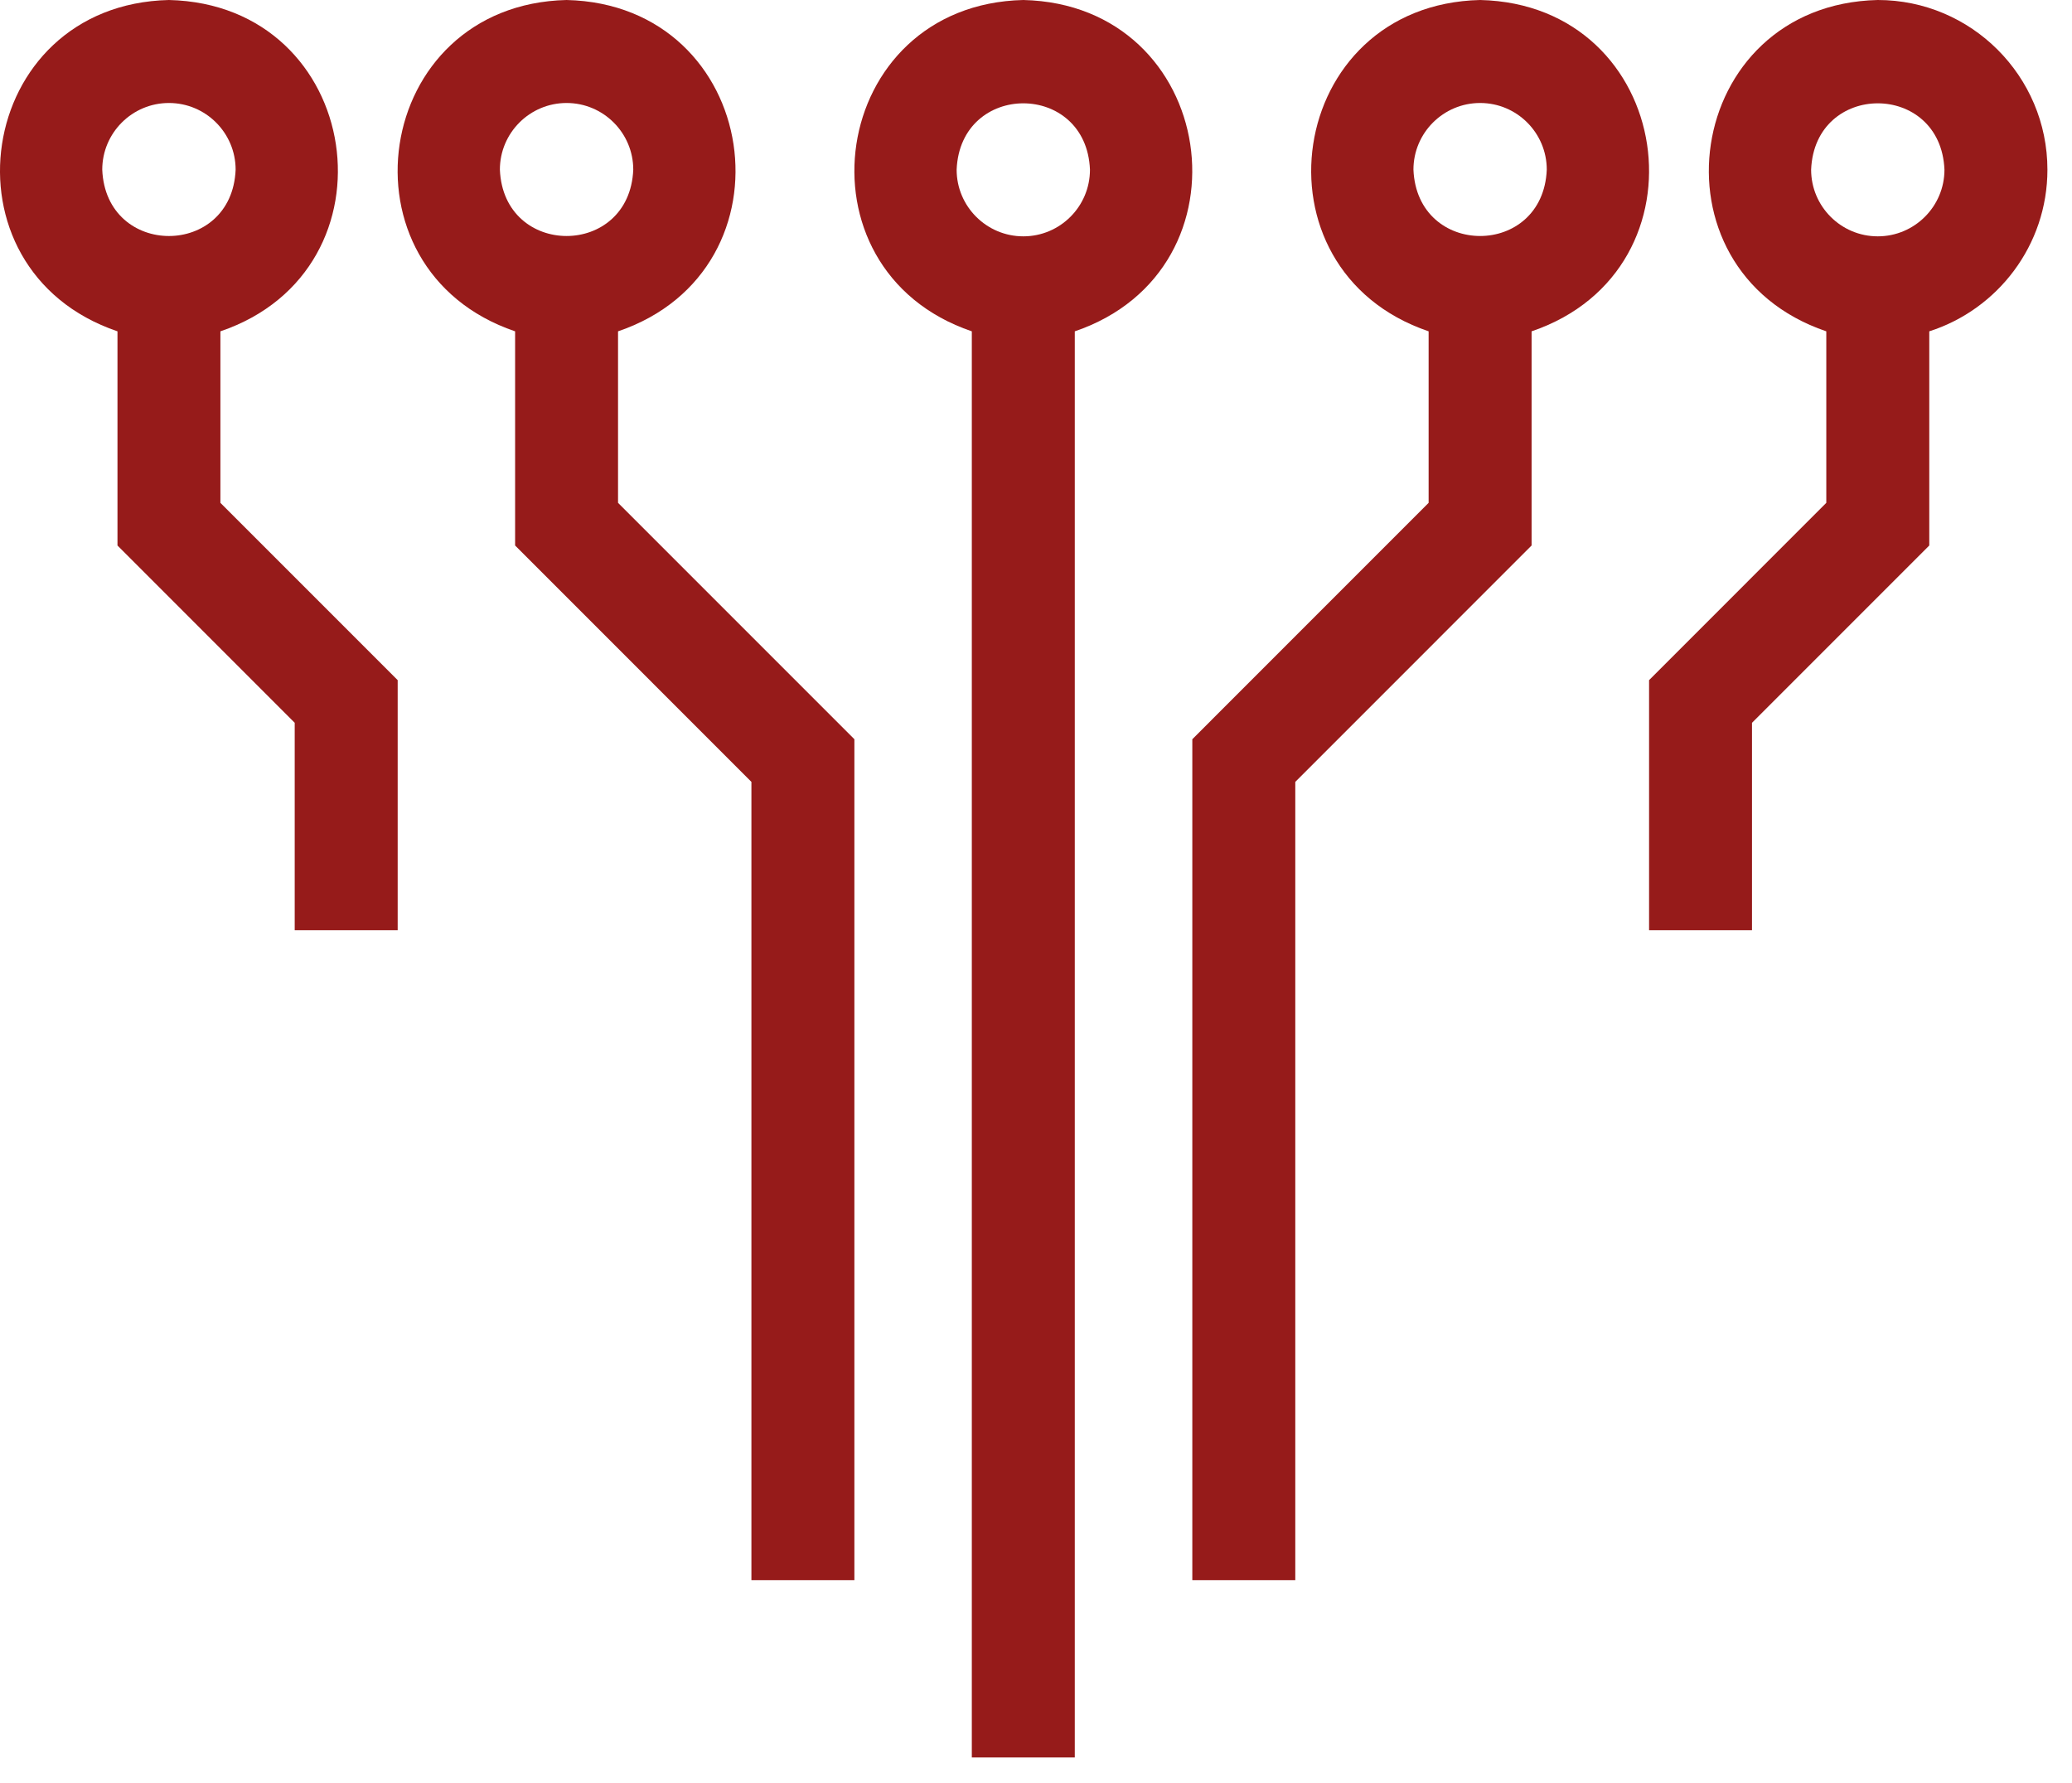 <svg width="43" height="37" viewBox="0 0 43 37" fill="none" xmlns="http://www.w3.org/2000/svg">
<path d="M4.574 6.875C8.352 5.592 7.542 0.093 3.506 0C-0.531 0.094 -1.339 5.592 2.438 6.875V11.319L6.116 14.998V19.302H8.253V14.113L4.574 10.434V6.875ZM3.506 2.137C4.269 2.137 4.89 2.757 4.89 3.521C4.814 5.356 2.198 5.356 2.122 3.521C2.122 2.757 2.743 2.137 3.506 2.137Z" fill="#961B1A"/>
<path d="M12.826 6.875C16.604 5.592 15.794 0.093 11.758 0C7.721 0.094 6.913 5.592 10.69 6.875V11.319L15.594 16.224V32.788H17.731V15.339L12.826 10.434V6.875ZM11.758 2.137C12.521 2.137 13.142 2.757 13.142 3.52C13.066 5.356 10.45 5.356 10.374 3.52C10.374 2.757 10.995 2.137 11.758 2.137Z" fill="#961B1A"/>
<path d="M21.237 0C17.199 0.094 16.393 5.593 20.168 6.875V36.467H22.305V6.875C26.083 5.591 25.272 0.093 21.237 0ZM21.237 4.904C20.474 4.904 19.853 4.284 19.853 3.521C19.929 1.685 22.545 1.685 22.62 3.521C22.62 4.284 22 4.904 21.237 4.904Z" fill="#961B1A"/>
<path d="M31.785 6.875C35.562 5.592 34.753 0.093 30.717 0C26.68 0.094 25.872 5.592 29.648 6.875V10.434L24.744 15.339V32.788H26.881V16.224L31.785 11.319V6.875ZM30.717 2.137C31.48 2.137 32.1 2.757 32.1 3.52C32.025 5.356 29.409 5.356 29.333 3.52C29.333 2.757 29.954 2.137 30.717 2.137Z" fill="#961B1A"/>
<path d="M42.49 3.521C42.49 1.579 40.91 0 38.969 0C34.932 0.094 34.125 5.593 37.901 6.875V10.434L34.223 14.113V19.302H36.359V14.998L40.038 11.319V6.875C41.458 6.421 42.49 5.089 42.49 3.521ZM38.969 4.904C38.206 4.904 37.586 4.284 37.586 3.521C37.661 1.685 40.277 1.685 40.353 3.521C40.353 4.284 39.732 4.904 38.969 4.904Z" fill="#961B1A"/>
</svg>
